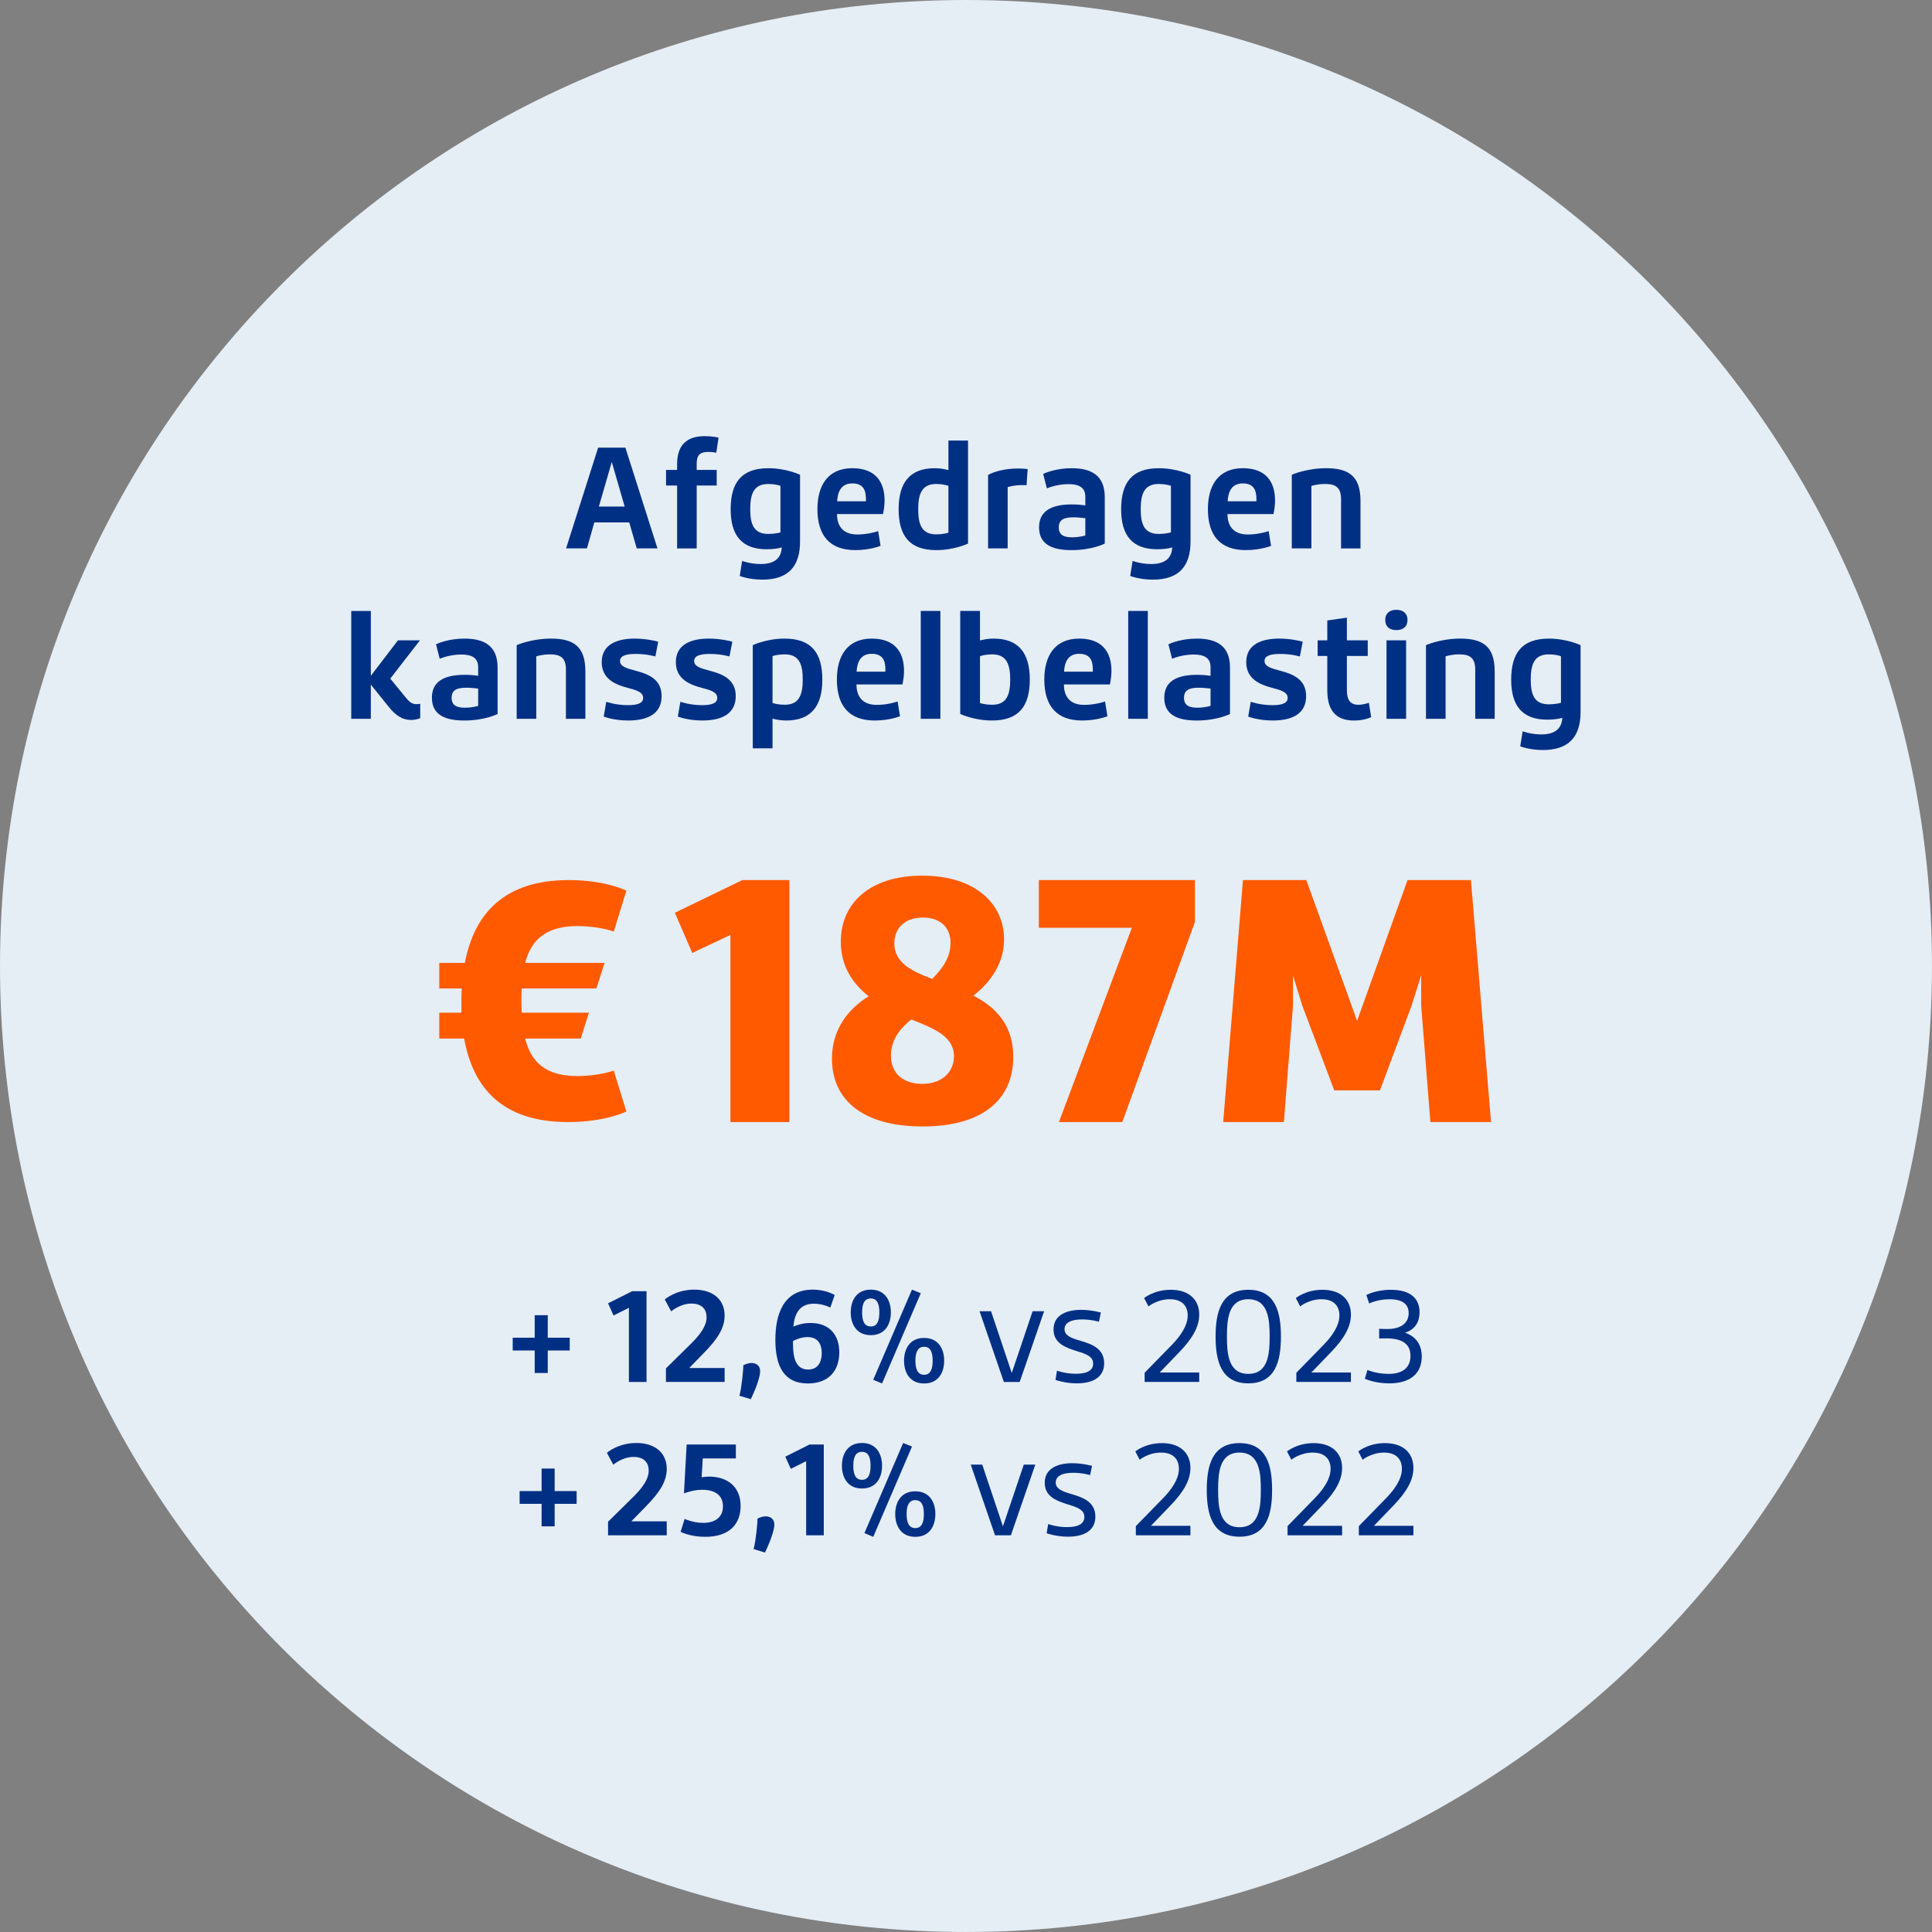 ﻿<?xml version="1.0" encoding="utf-8"?>
<svg id="Layer_1" data-name="Layer 1" xmlns="http://www.w3.org/2000/svg" viewBox="0 0 136.063 136.063" width="136" height="136" preserveAspectRatio="xMidYMid">
  <rect x="0" y="0" width="136.063" height="136.063" fill="#808080" stroke="none"/>
  <defs>
    <style>
      .cls-1 {
        fill: #003084;
      }

      .cls-2 {
        fill: #ff5a00;
      }

      .cls-3 {
        fill: #e5edf5;
      }
    </style>
  </defs>
  <path class="cls-3" d="M68.031,136.062c37.573,0,68.031-30.46,68.031-68.033S105.604,0,68.031,0,0,30.457,0,68.029s30.459,68.033,68.031,68.033Z" />
  <g>
    <path class="cls-2" d="M40.897,73.141h-3.912c.407,1.632,1.416,2.641,3.672,2.641,1.536,0,2.568-.385,2.568-.385l.888,2.881s-1.464.744-4.104.744c-4.656,0-6.696-2.425-7.32-5.881h-1.752v-1.824h1.56v-.744c0-.312,0-.648.024-.96h-1.584v-1.8h1.8c.672-3.505,2.809-5.833,7.321-5.833,2.592,0,4.056.744,4.056.744l-.888,2.88s-1.032-.384-2.568-.384c-2.232,0-3.265,1.009-3.672,2.593h5.592l-.576,1.8h-5.256c-.024.288-.024.601-.024.888s0,.553.024.816h4.729l-.576,1.824Z" />
    <path class="cls-2" d="M47.528,64.283l4.752-2.304h3.312v17.042h-4.152v-13.178l-2.688,1.271-1.224-2.832Z" />
    <path class="cls-2" d="M61.183,70.164c-1.104-.863-1.968-2.088-1.968-3.84,0-2.736,2.064-4.656,5.736-4.656,3.744,0,5.761,1.992,5.761,4.488,0,1.752-1.032,3.096-2.16,3.96,1.56.815,2.808,2.04,2.808,4.32,0,3.024-2.184,4.896-6.384,4.896-4.249,0-6.385-1.896-6.385-4.776,0-2.04,1.128-3.504,2.592-4.393ZM64.184,71.797c-.793.623-1.44,1.439-1.44,2.544,0,1.319.936,1.991,2.208,1.991,1.44,0,2.232-.887,2.232-1.943,0-1.416-1.44-1.969-3-2.592ZM65.648,68.94c.576-.575,1.296-1.416,1.296-2.52,0-1.057-.672-1.801-1.944-1.801-1.296,0-2.016.769-2.016,1.824,0,1.345,1.2,1.945,2.664,2.496Z" />
    <path class="cls-2" d="M84.152,64.932l-5.112,14.09h-4.464l5.136-13.682h-6.552v-3.36h10.992v2.952Z" />
    <path class="cls-2" d="M91.999,61.98l3.576,9.913,3.553-9.913h4.464l1.416,17.042h-4.272l-.647-8.209v-2.137l-.673,2.137-2.231,5.977h-3.217l-2.256-5.977-.648-2.112v2.112l-.647,8.209h-4.272l1.392-17.042h4.465Z" />
  </g>
  <g>
    <path class="cls-1" d="M39.866,38.622l2.259-7.097h1.919l2.259,7.097h-1.459l-.529-1.829h-2.459l-.52,1.829h-1.47ZM42.175,35.674h1.819l-.909-3.139-.91,3.139Z" />
    <path class="cls-1" d="M47.686,33.096v-.42c0-1.619,1.01-1.959,1.949-1.959.529,0,.939.09.969.109l-.159,1.06s-.23-.06-.57-.06c-.56,0-.81.229-.81.799v.471h1.409v1.099h-1.409v4.428h-1.379v-4.428h-.779v-1.099h.779Z" />
    <path class="cls-1" d="M54.105,32.975c1.279,0,2.239.461,2.239.461v4.697c0,1.778-.85,2.688-2.649,2.688-.959,0-1.599-.26-1.599-.26l.17-1.059s.56.22,1.31.22c1.079,0,1.449-.51,1.479-1.169-.26.079-.629.129-1.06.129-1.749,0-2.538-.969-2.538-2.818,0-1.859.75-2.889,2.648-2.889ZM54.105,37.603c.42,0,.72-.069.859-.11v-3.277c-.13-.051-.43-.131-.859-.131-1.029,0-1.27.71-1.27,1.779s.26,1.739,1.27,1.739Z" />
    <path class="cls-1" d="M58.946,36.203c0,.67.28,1.439,1.43,1.439.81,0,1.469-.24,1.469-.24l.17,1.04s-.729.3-1.778.3c-1.779,0-2.669-1-2.669-2.889,0-1.629.71-2.879,2.459-2.879,1.679,0,2.269,1.02,2.269,2.27,0,.31-.04.629-.11.959h-3.238ZM60.985,35.164c0-.56-.13-1.119-.959-1.119-.82,0-1.03.629-1.069,1.259h2.028v-.14Z" />
    <path class="cls-1" d="M65.824,32.975c.41,0,.73.07.97.131v-2.079h1.38v7.256s-.96.46-2.239.46c-1.898,0-2.648-1.029-2.648-2.889s.789-2.879,2.538-2.879ZM65.935,37.633c.439,0,.739-.08.859-.12v-3.298c-.12-.041-.43-.131-.859-.131-1.01,0-1.27.7-1.27,1.77s.24,1.779,1.27,1.779Z" />
    <path class="cls-1" d="M72.295,34.174c-.09-.01-.2-.01-.35-.01-.46,0-.8.09-.979.141v4.317h-1.38v-5.177c.49-.26,1.239-.45,2.129-.45.21,0,.44.011.66.04l-.08,1.139Z" />
    <path class="cls-1" d="M76.435,35.594v-.609c0-.65-.439-.89-1.189-.89-.859,0-1.519.3-1.519.3l-.26-1.02c.189-.09.929-.4,2.009-.4,1.389,0,2.328.51,2.328,2.039v3.269s-.879.46-2.349.46c-1.459,0-2.278-.47-2.278-1.609,0-1.069.76-1.609,2.299-1.609.34,0,.649.021.959.07ZM76.435,37.713v-1.22c-.26-.03-.569-.06-.819-.06-.609,0-1.05.119-1.05.709,0,.58.42.699.95.699.51,0,.919-.129.919-.129Z" />
    <path class="cls-1" d="M81.605,32.975c1.279,0,2.239.461,2.239.461v4.697c0,1.778-.85,2.688-2.649,2.688-.959,0-1.599-.26-1.599-.26l.17-1.059s.56.22,1.31.22c1.079,0,1.449-.51,1.479-1.169-.26.079-.629.129-1.06.129-1.749,0-2.538-.969-2.538-2.818,0-1.859.75-2.889,2.648-2.889ZM81.605,37.603c.42,0,.72-.069.859-.11v-3.277c-.13-.051-.43-.131-.859-.131-1.029,0-1.27.71-1.27,1.779s.26,1.739,1.27,1.739Z" />
    <path class="cls-1" d="M86.446,36.203c0,.67.28,1.439,1.43,1.439.81,0,1.469-.24,1.469-.24l.17,1.04s-.729.3-1.778.3c-1.779,0-2.669-1-2.669-2.889,0-1.629.71-2.879,2.459-2.879,1.679,0,2.269,1.02,2.269,2.27,0,.31-.04.629-.11.959h-3.238ZM88.485,35.164c0-.56-.13-1.119-.959-1.119-.82,0-1.03.629-1.069,1.259h2.028v-.14Z" />
    <path class="cls-1" d="M94.445,35.134c0-.929-.55-1.05-1.13-1.05-.56,0-.959.141-.959.141v4.397h-1.38v-5.187s1.03-.461,2.419-.461c1.569,0,2.419.54,2.419,2.299v3.349h-1.369v-3.488Z" />
    <path class="cls-1" d="M29.574,45.096l-2.089,2.697,1.089,1.33c.21.26.42.47.75.47.12,0,.27-.03.27-.03v1.01s-.239.13-.649.13c-.619,0-1.089-.33-1.549-.899l-1.279-1.59v2.409h-1.38v-7.596h1.38v4.567l1.909-2.498h1.549Z" />
    <path class="cls-1" d="M33.675,47.594v-.609c0-.65-.439-.89-1.189-.89-.859,0-1.519.3-1.519.3l-.26-1.02c.189-.09.929-.4,2.009-.4,1.389,0,2.328.51,2.328,2.039v3.269s-.879.46-2.349.46c-1.459,0-2.278-.47-2.278-1.609,0-1.069.76-1.609,2.299-1.609.34,0,.649.021.959.07ZM33.675,49.713v-1.22c-.26-.03-.569-.06-.819-.06-.609,0-1.05.119-1.05.709,0,.58.42.699.95.699.51,0,.919-.129.919-.129Z" />
    <path class="cls-1" d="M39.856,47.134c0-.929-.55-1.05-1.13-1.05-.56,0-.959.141-.959.141v4.397h-1.38v-5.187s1.03-.461,2.419-.461c1.569,0,2.419.54,2.419,2.299v3.349h-1.369v-3.488Z" />
    <path class="cls-1" d="M44.795,47.244c.95.25,1.8.64,1.8,1.789,0,1.219-.96,1.709-2.349,1.709-1.05,0-1.729-.279-1.729-.279l.18-1.04s.649.239,1.529.239c.72,0,1.069-.16,1.069-.51,0-.409-.47-.549-1.089-.709-.85-.221-1.829-.619-1.829-1.809,0-1.27,1.109-1.66,2.318-1.66.79,0,1.529.17,1.659.221l-.2,1.039s-.569-.18-1.379-.18c-.699,0-1.109.13-1.109.5,0,.389.479.52,1.129.689Z" />
    <path class="cls-1" d="M50.015,47.244c.95.25,1.8.64,1.8,1.789,0,1.219-.96,1.709-2.349,1.709-1.05,0-1.729-.279-1.729-.279l.18-1.04s.649.239,1.529.239c.72,0,1.069-.16,1.069-.51,0-.409-.47-.549-1.089-.709-.85-.221-1.829-.619-1.829-1.809,0-1.27,1.109-1.66,2.318-1.66.79,0,1.529.17,1.659.221l-.2,1.039s-.569-.18-1.379-.18c-.699,0-1.109.13-1.109.5,0,.389.479.52,1.129.689Z" />
    <path class="cls-1" d="M55.365,50.742c-.399,0-.719-.07-.959-.13v2.089h-1.39v-7.266s.97-.461,2.239-.461c1.909,0,2.658,1.029,2.658,2.889s-.789,2.879-2.549,2.879ZM55.265,46.084c-.439,0-.739.08-.859.121v3.297c.12.051.439.131.859.131,1.01,0,1.27-.699,1.27-1.77s-.24-1.779-1.27-1.779Z" />
    <path class="cls-1" d="M60.316,48.203c0,.67.28,1.439,1.43,1.439.81,0,1.469-.24,1.469-.24l.17,1.04s-.729.3-1.778.3c-1.779,0-2.669-1-2.669-2.889,0-1.629.71-2.879,2.459-2.879,1.679,0,2.269,1.02,2.269,2.27,0,.31-.04.629-.11.959h-3.238ZM62.355,47.164c0-.56-.13-1.119-.959-1.119-.82,0-1.03.629-1.069,1.259h2.028v-.14Z" />
    <path class="cls-1" d="M66.226,50.622h-1.38v-7.596h1.38v7.596Z" />
    <path class="cls-1" d="M69.865,50.742c-1.27,0-2.239-.46-2.239-.46v-7.256h1.39v2.079c.24-.061.56-.131.959-.131,1.76,0,2.549,1.02,2.549,2.879s-.749,2.889-2.658,2.889ZM69.875,46.084c-.42,0-.729.08-.859.131v3.298c.13.04.42.12.859.12,1.029,0,1.27-.71,1.27-1.779s-.26-1.77-1.27-1.77Z" />
    <path class="cls-1" d="M74.925,48.203c0,.67.28,1.439,1.43,1.439.81,0,1.469-.24,1.469-.24l.17,1.04s-.729.3-1.778.3c-1.779,0-2.669-1-2.669-2.889,0-1.629.71-2.879,2.459-2.879,1.679,0,2.269,1.02,2.269,2.27,0,.31-.04.629-.11.959h-3.238ZM76.964,47.164c0-.56-.13-1.119-.959-1.119-.82,0-1.03.629-1.069,1.259h2.028v-.14Z" />
    <path class="cls-1" d="M80.835,50.622h-1.38v-7.596h1.38v7.596Z" />
    <path class="cls-1" d="M85.254,47.594v-.609c0-.65-.439-.89-1.189-.89-.859,0-1.519.3-1.519.3l-.26-1.02c.189-.09.929-.4,2.009-.4,1.389,0,2.328.51,2.328,2.039v3.269s-.879.46-2.349.46c-1.459,0-2.278-.47-2.278-1.609,0-1.069.76-1.609,2.299-1.609.34,0,.649.021.959.07ZM85.254,49.713v-1.22c-.26-.03-.569-.06-.819-.06-.609,0-1.05.119-1.05.709,0,.58.42.699.95.699.51,0,.919-.129.919-.129Z" />
    <path class="cls-1" d="M90.185,47.244c.95.25,1.8.64,1.8,1.789,0,1.219-.96,1.709-2.349,1.709-1.05,0-1.729-.279-1.729-.279l.18-1.04s.649.239,1.529.239c.72,0,1.069-.16,1.069-.51,0-.409-.47-.549-1.089-.709-.85-.221-1.829-.619-1.829-1.809,0-1.27,1.109-1.66,2.318-1.66.79,0,1.529.17,1.659.221l-.2,1.039s-.569-.18-1.379-.18c-.699,0-1.109.13-1.109.5,0,.389.479.52,1.129.689Z" />
    <path class="cls-1" d="M94.856,46.195v2.429c0,.64.22,1.01.81,1.01.379,0,.739-.141.739-.141l.16,1.01s-.44.24-1.21.24c-1.049,0-1.879-.48-1.879-2.119v-2.429h-.68v-1.099h.68v-1.4l1.38-.199v1.6h1.469v1.099h-1.469Z" />
    <path class="cls-1" d="M99.125,43.656c0,.479-.319.719-.779.719-.479,0-.79-.239-.79-.719,0-.46.311-.71.79-.71.46,0,.779.25.779.71ZM99.026,50.622h-1.38v-5.526h1.38v5.526Z" />
    <path class="cls-1" d="M103.895,47.134c0-.929-.55-1.05-1.13-1.05-.56,0-.959.141-.959.141v4.397h-1.38v-5.187s1.03-.461,2.419-.461c1.569,0,2.419.54,2.419,2.299v3.349h-1.369v-3.488Z" />
    <path class="cls-1" d="M109.074,44.975c1.279,0,2.239.461,2.239.461v4.697c0,1.778-.85,2.688-2.649,2.688-.959,0-1.599-.26-1.599-.26l.17-1.059s.56.22,1.31.22c1.079,0,1.449-.51,1.479-1.169-.26.079-.629.129-1.06.129-1.749,0-2.538-.969-2.538-2.818,0-1.859.75-2.889,2.648-2.889ZM109.074,49.603c.42,0,.72-.069.859-.11v-3.277c-.13-.051-.43-.131-.859-.131-1.029,0-1.27.71-1.27,1.779s.26,1.739,1.27,1.739Z" />
  </g>
  <g>
    <path class="cls-1" d="M38.576,92.625v1.584h1.548v.9h-1.548v1.584h-.919v-1.584h-1.548v-.9h1.548v-1.584h.919Z" />
    <path class="cls-1" d="M42.823,91.787l1.702-.855h1.008v6.393h-1.242v-5.222l-1.08.54-.388-.855Z" />
    <path class="cls-1" d="M51.032,97.324h-4.133v-.954l1.837-1.81c.855-.855,1.026-1.404,1.026-1.783,0-.539-.297-.972-1.071-.972-.792,0-1.423.55-1.423.55l-.45-.838s.766-.693,2.08-.693c1.297,0,2.134.684,2.134,1.828,0,.846-.459,1.611-1.449,2.619l-1.045,1.071h2.494v.981Z" />
    <path class="cls-1" d="M52.075,98.297c.162-.595.288-1.927.27-2.143,0,0,.271-.162.586-.162.333,0,.603.188.603.576,0,.63-.657,1.971-.657,1.971l-.801-.242Z" />
    <path class="cls-1" d="M58.476,92.084s-.522-.27-1.152-.27c-1.071,0-1.369.774-1.45,1.611.315-.135.712-.252,1.216-.252,1.296,0,2.017.811,2.017,2.07,0,1.27-.729,2.188-2.206,2.188-1.71,0-2.295-1.242-2.295-3.069,0-1.773.549-3.538,2.638-3.538.936,0,1.539.379,1.539.379l-.306.881ZM55.847,94.444v.036c0,.692,0,1.972,1.062,1.972.773,0,.963-.648.963-1.162,0-.404-.117-1.125-.999-1.125-.405,0-.766.145-1.026.279Z" />
    <path class="cls-1" d="M59.913,92.427c0-.828.405-1.603,1.414-1.603s1.413.774,1.413,1.603-.405,1.603-1.413,1.603-1.414-.774-1.414-1.603ZM61.93,92.427c0-.576-.144-.981-.603-.981-.469,0-.612.405-.612.981,0,.585.144.99.612.99.459,0,.603-.405.603-.99ZM64.847,91.076l-2.728,6.355-.621-.26,2.728-6.348.621.252ZM63.668,95.83c0-.828.404-1.604,1.413-1.604s1.413.775,1.413,1.604-.405,1.602-1.413,1.602-1.413-.773-1.413-1.602ZM65.684,95.83c0-.586-.144-.981-.603-.981s-.612.396-.612.981c0,.576.153.99.612.99s.603-.414.603-.99Z" />
    <path class="cls-1" d="M69.796,92.346l1.458,4.348,1.468-4.348h.811l-1.72,4.979h-1.116l-1.711-4.979h.811Z" />
    <path class="cls-1" d="M76.123,94.435c.765.226,1.639.54,1.639,1.575,0,.981-.793,1.414-1.927,1.414-.847,0-1.504-.244-1.504-.244l.108-.648s.585.217,1.332.217c.847,0,1.216-.27,1.216-.711,0-.486-.433-.666-1.116-.873-.847-.262-1.675-.568-1.675-1.54,0-1.054.99-1.378,1.936-1.378.738,0,1.396.189,1.396.189l-.135.648s-.541-.162-1.197-.162c-.766,0-1.225.234-1.225.684,0,.46.468.631,1.152.829Z" />
    <path class="cls-1" d="M84.457,97.324h-3.844v-.648l1.908-1.953c.973-1,1.125-1.675,1.125-2.08,0-.63-.359-1.143-1.26-1.143-.892,0-1.504.504-1.504.504l-.306-.586s.693-.584,1.872-.584c1.342,0,2.008.746,2.008,1.746,0,.846-.459,1.665-1.396,2.638l-1.387,1.44h2.782v.666Z" />
    <path class="cls-1" d="M85.609,94.129c0-1.702.378-3.295,2.305-3.295s2.296,1.593,2.296,3.295-.369,3.295-2.296,3.295-2.305-1.594-2.305-3.295ZM89.416,94.129c0-1.171-.081-2.629-1.503-2.629s-1.504,1.458-1.504,2.629.081,2.628,1.504,2.628,1.503-1.458,1.503-2.628Z" />
    <path class="cls-1" d="M95.141,97.324h-3.844v-.648l1.908-1.953c.973-1,1.125-1.675,1.125-2.08,0-.63-.359-1.143-1.26-1.143-.892,0-1.504.504-1.504.504l-.306-.586s.693-.584,1.872-.584c1.342,0,2.008.746,2.008,1.746,0,.846-.459,1.665-1.396,2.638l-1.387,1.44h2.782v.666Z" />
    <path class="cls-1" d="M96.3,96.479s.604.278,1.504.278c.954,0,1.53-.423,1.53-1.269,0-.91-.685-1.234-1.72-1.234-.162,0-.486.01-.486.01v-.685s.171.019.576.019c.981,0,1.504-.441,1.504-1.117,0-.621-.423-.98-1.342-.98-.855,0-1.44.297-1.44.297l-.198-.594s.648-.369,1.729-.369c1.405,0,2.017.639,2.017,1.574,0,.64-.27,1.207-1.026,1.45.685.226,1.18.756,1.18,1.675,0,1.16-.765,1.891-2.296,1.891-1.017,0-1.71-.324-1.71-.324l.18-.621Z" />
    <path class="cls-1" d="M39.062,103.425v1.585h1.548v.899h-1.548v1.585h-.919v-1.585h-1.548v-.899h1.548v-1.585h.919Z" />
    <path class="cls-1" d="M46.956,108.124h-4.133v-.954l1.837-1.81c.855-.855,1.026-1.405,1.026-1.782,0-.541-.297-.973-1.071-.973-.792,0-1.423.549-1.423.549l-.45-.837s.766-.693,2.08-.693c1.297,0,2.134.685,2.134,1.827,0,.847-.459,1.611-1.449,2.62l-1.045,1.071h2.494v.981Z" />
    <path class="cls-1" d="M51.825,102.713h-2.332l-.081,1.324c.162-.027.342-.045.531-.045,1.233,0,2.215.666,2.215,2.07,0,1.206-.721,2.17-2.494,2.17-1.071,0-1.729-.352-1.729-.352l.279-.909s.585.279,1.314.279c.855,0,1.387-.415,1.387-1.161,0-.865-.676-1.171-1.459-1.171-.396,0-.81.081-1.287.253l.189-3.439h3.466v.98Z" />
    <path class="cls-1" d="M53.074,109.096c.162-.594.288-1.926.27-2.143,0,0,.271-.162.586-.162.333,0,.603.189.603.576,0,.631-.657,1.973-.657,1.973l-.801-.244Z" />
    <path class="cls-1" d="M55.306,102.588l1.702-.855h1.008v6.392h-1.242v-5.222l-1.08.541-.388-.855Z" />
    <path class="cls-1" d="M59.293,103.227c0-.828.405-1.603,1.414-1.603s1.413.774,1.413,1.603-.405,1.603-1.413,1.603-1.414-.774-1.414-1.603ZM61.31,103.227c0-.576-.144-.981-.603-.981-.469,0-.612.405-.612.981,0,.585.144.99.612.99.459,0,.603-.405.603-.99ZM64.227,101.876l-2.728,6.356-.621-.262,2.728-6.347.621.252ZM63.047,106.629c0-.828.405-1.602,1.414-1.602s1.413.773,1.413,1.602-.405,1.604-1.413,1.604-1.414-.774-1.414-1.604ZM65.065,106.629c0-.584-.145-.98-.604-.98s-.612.396-.612.98c0,.576.153.99.612.99s.604-.414.604-.99Z" />
    <path class="cls-1" d="M69.175,103.146l1.458,4.349,1.468-4.349h.811l-1.72,4.979h-1.116l-1.711-4.979h.811Z" />
    <path class="cls-1" d="M75.503,105.235c.765.225,1.639.54,1.639,1.575,0,.981-.793,1.413-1.927,1.413-.847,0-1.504-.242-1.504-.242l.108-.648s.585.216,1.332.216c.847,0,1.216-.271,1.216-.712,0-.485-.433-.666-1.116-.873-.847-.261-1.675-.566-1.675-1.539,0-1.053.99-1.377,1.936-1.377.738,0,1.396.188,1.396.188l-.135.648s-.541-.162-1.198-.162c-.765,0-1.224.233-1.224.685,0,.459.468.63,1.152.828Z" />
    <path class="cls-1" d="M83.837,108.124h-3.844v-.647l1.908-1.954c.973-.999,1.125-1.675,1.125-2.079,0-.631-.359-1.145-1.26-1.145-.892,0-1.504.504-1.504.504l-.306-.584s.693-.586,1.872-.586c1.342,0,2.008.748,2.008,1.746,0,.848-.459,1.666-1.396,2.639l-1.387,1.44h2.782v.666Z" />
    <path class="cls-1" d="M84.988,104.928c0-1.701.378-3.295,2.305-3.295s2.296,1.594,2.296,3.295-.369,3.295-2.296,3.295-2.305-1.594-2.305-3.295ZM88.795,104.928c0-1.17-.081-2.629-1.503-2.629s-1.504,1.459-1.504,2.629.081,2.629,1.504,2.629,1.503-1.458,1.503-2.629Z" />
    <path class="cls-1" d="M94.52,108.124h-3.844v-.647l1.908-1.954c.973-.999,1.125-1.675,1.125-2.079,0-.631-.359-1.145-1.26-1.145-.892,0-1.504.504-1.504.504l-.306-.584s.693-.586,1.872-.586c1.342,0,2.008.748,2.008,1.746,0,.848-.459,1.666-1.396,2.639l-1.387,1.44h2.782v.666Z" />
    <path class="cls-1" d="M99.542,108.124h-3.844v-.647l1.908-1.954c.973-.999,1.125-1.675,1.125-2.079,0-.631-.359-1.145-1.26-1.145-.892,0-1.504.504-1.504.504l-.306-.584s.693-.586,1.872-.586c1.342,0,2.008.748,2.008,1.746,0,.848-.459,1.666-1.396,2.639l-1.387,1.44h2.782v.666Z" />
  </g>
</svg>